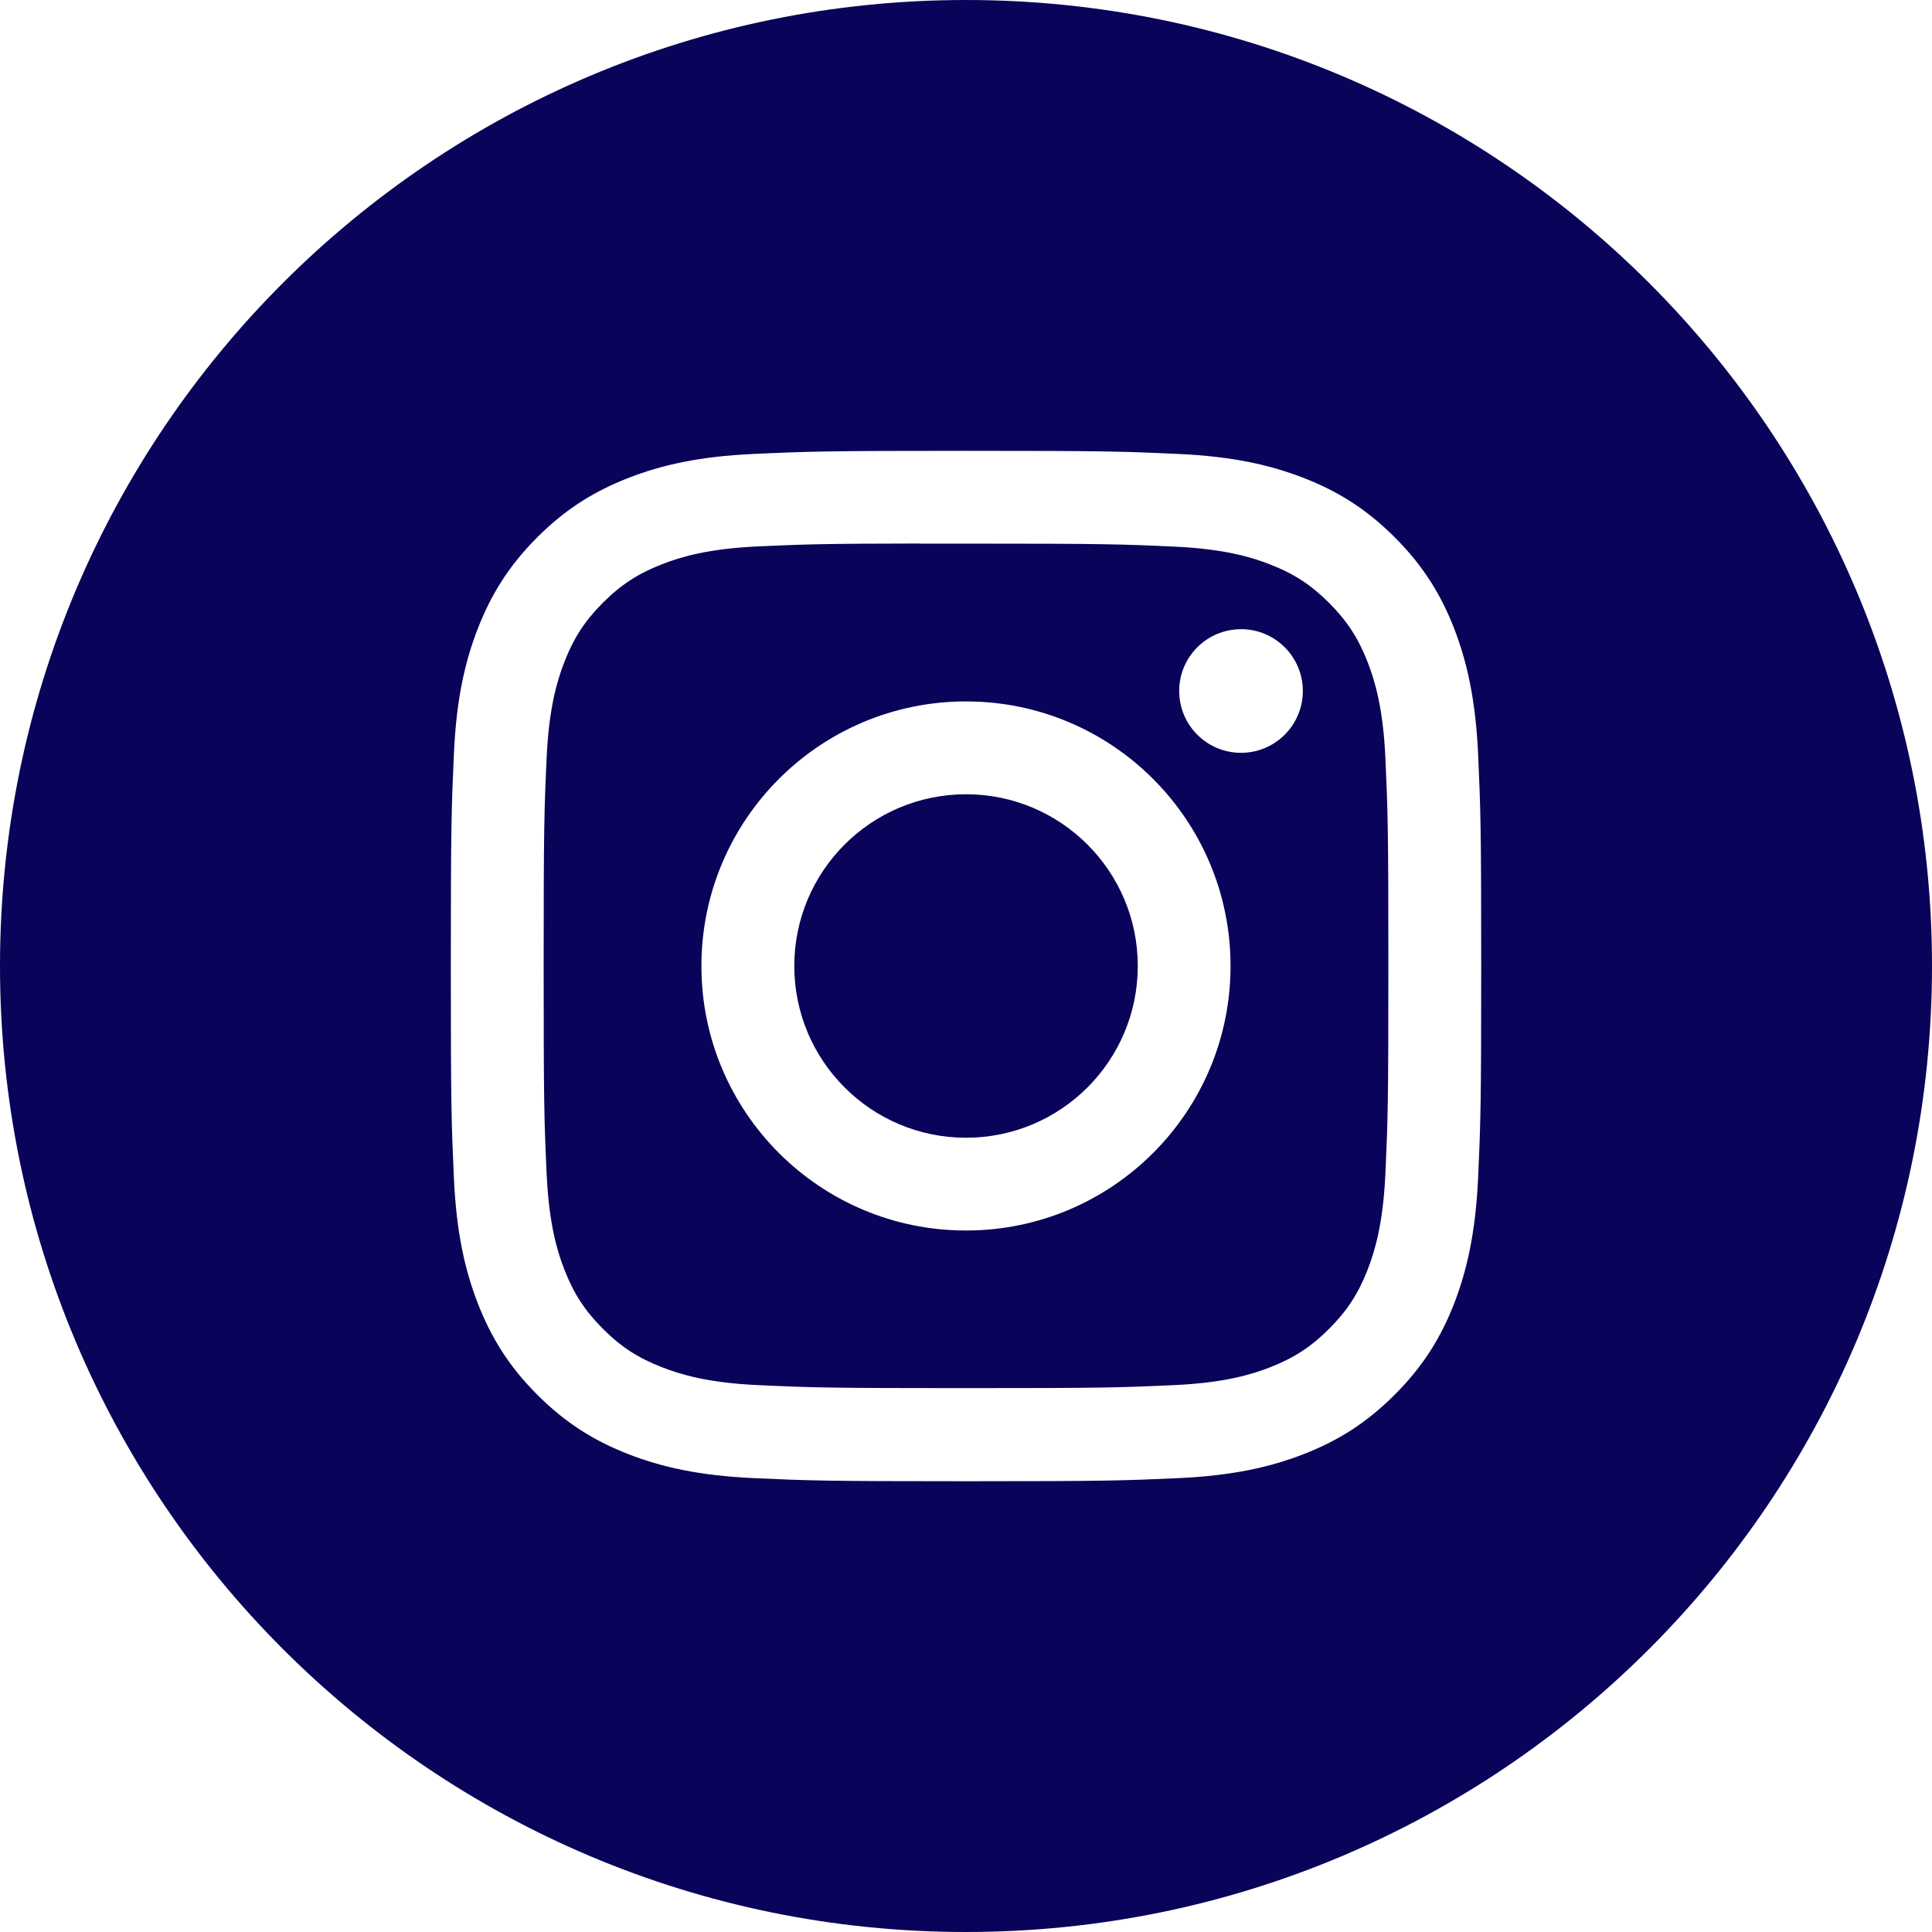 <?xml version="1.0" encoding="UTF-8"?> <svg xmlns="http://www.w3.org/2000/svg" width="55" height="55" viewBox="0 0 55 55" fill="none"> <path fill-rule="evenodd" clip-rule="evenodd" d="M27.5 0C12.312 0 0 12.312 0 27.5C0 42.688 12.312 55 27.5 55C42.688 55 55 42.688 55 27.5C55 12.312 42.688 0 27.5 0ZM21.454 12.923C23.018 12.851 23.518 12.834 27.502 12.834H27.497C31.482 12.834 31.98 12.851 33.544 12.923C35.105 12.994 36.172 13.241 37.107 13.604C38.072 13.978 38.888 14.479 39.704 15.295C40.52 16.11 41.021 16.929 41.397 17.893C41.757 18.826 42.005 19.892 42.078 21.453C42.149 23.018 42.167 23.517 42.167 27.501C42.167 31.484 42.149 31.983 42.078 33.547C42.005 35.108 41.757 36.174 41.397 37.107C41.021 38.071 40.52 38.89 39.704 39.705C38.889 40.521 38.072 41.023 37.108 41.398C36.175 41.76 35.108 42.008 33.546 42.079C31.982 42.15 31.483 42.168 27.5 42.168C23.517 42.168 23.017 42.15 21.453 42.079C19.892 42.008 18.826 41.76 17.892 41.398C16.928 41.023 16.11 40.521 15.295 39.705C14.48 38.89 13.979 38.071 13.604 37.107C13.241 36.174 12.994 35.108 12.922 33.547C12.851 31.982 12.834 31.484 12.834 27.501C12.834 23.517 12.852 23.017 12.922 21.453C12.992 19.892 13.24 18.826 13.603 17.893C13.979 16.929 14.48 16.11 15.296 15.295C16.111 14.48 16.93 13.979 17.894 13.604C18.827 13.241 19.893 12.994 21.454 12.923Z" fill="#090359"></path> <path fill-rule="evenodd" clip-rule="evenodd" d="M26.185 15.476C26.441 15.476 26.715 15.476 27.012 15.476L27.501 15.476C31.417 15.476 31.881 15.49 33.428 15.561C34.858 15.626 35.634 15.865 36.151 16.066C36.835 16.332 37.323 16.649 37.836 17.163C38.349 17.676 38.667 18.165 38.934 18.849C39.134 19.366 39.374 20.142 39.439 21.572C39.509 23.118 39.524 23.582 39.524 27.497C39.524 31.411 39.509 31.875 39.439 33.422C39.373 34.852 39.134 35.628 38.934 36.144C38.668 36.828 38.349 37.316 37.836 37.829C37.323 38.342 36.835 38.66 36.151 38.926C35.634 39.127 34.858 39.366 33.428 39.431C31.881 39.502 31.417 39.517 27.501 39.517C23.585 39.517 23.12 39.502 21.574 39.431C20.144 39.365 19.368 39.126 18.851 38.925C18.166 38.66 17.677 38.342 17.164 37.829C16.651 37.315 16.333 36.828 16.067 36.143C15.866 35.626 15.627 34.85 15.562 33.42C15.491 31.874 15.477 31.41 15.477 27.493C15.477 23.576 15.491 23.114 15.562 21.568C15.627 20.138 15.866 19.362 16.067 18.845C16.332 18.161 16.651 17.672 17.164 17.158C17.677 16.645 18.166 16.327 18.851 16.061C19.368 15.859 20.144 15.621 21.574 15.555C22.927 15.494 23.452 15.476 26.185 15.473V15.476ZM35.329 17.912C34.357 17.912 33.569 18.699 33.569 19.671C33.569 20.643 34.357 21.431 35.329 21.431C36.301 21.431 37.089 20.643 37.089 19.671C37.089 18.7 36.301 17.911 35.329 17.911V17.912ZM19.968 27.5C19.968 23.34 23.341 19.968 27.5 19.968C31.66 19.968 35.031 23.34 35.031 27.5C35.031 31.659 31.66 35.03 27.5 35.03C23.341 35.03 19.968 31.659 19.968 27.5Z" fill="#090359"></path> <path d="M27.501 22.611C30.201 22.611 32.39 24.8 32.39 27.5C32.39 30.2 30.201 32.389 27.501 32.389C24.801 32.389 22.612 30.2 22.612 27.5C22.612 24.8 24.801 22.611 27.501 22.611V22.611Z" fill="#090359"></path> </svg> 
